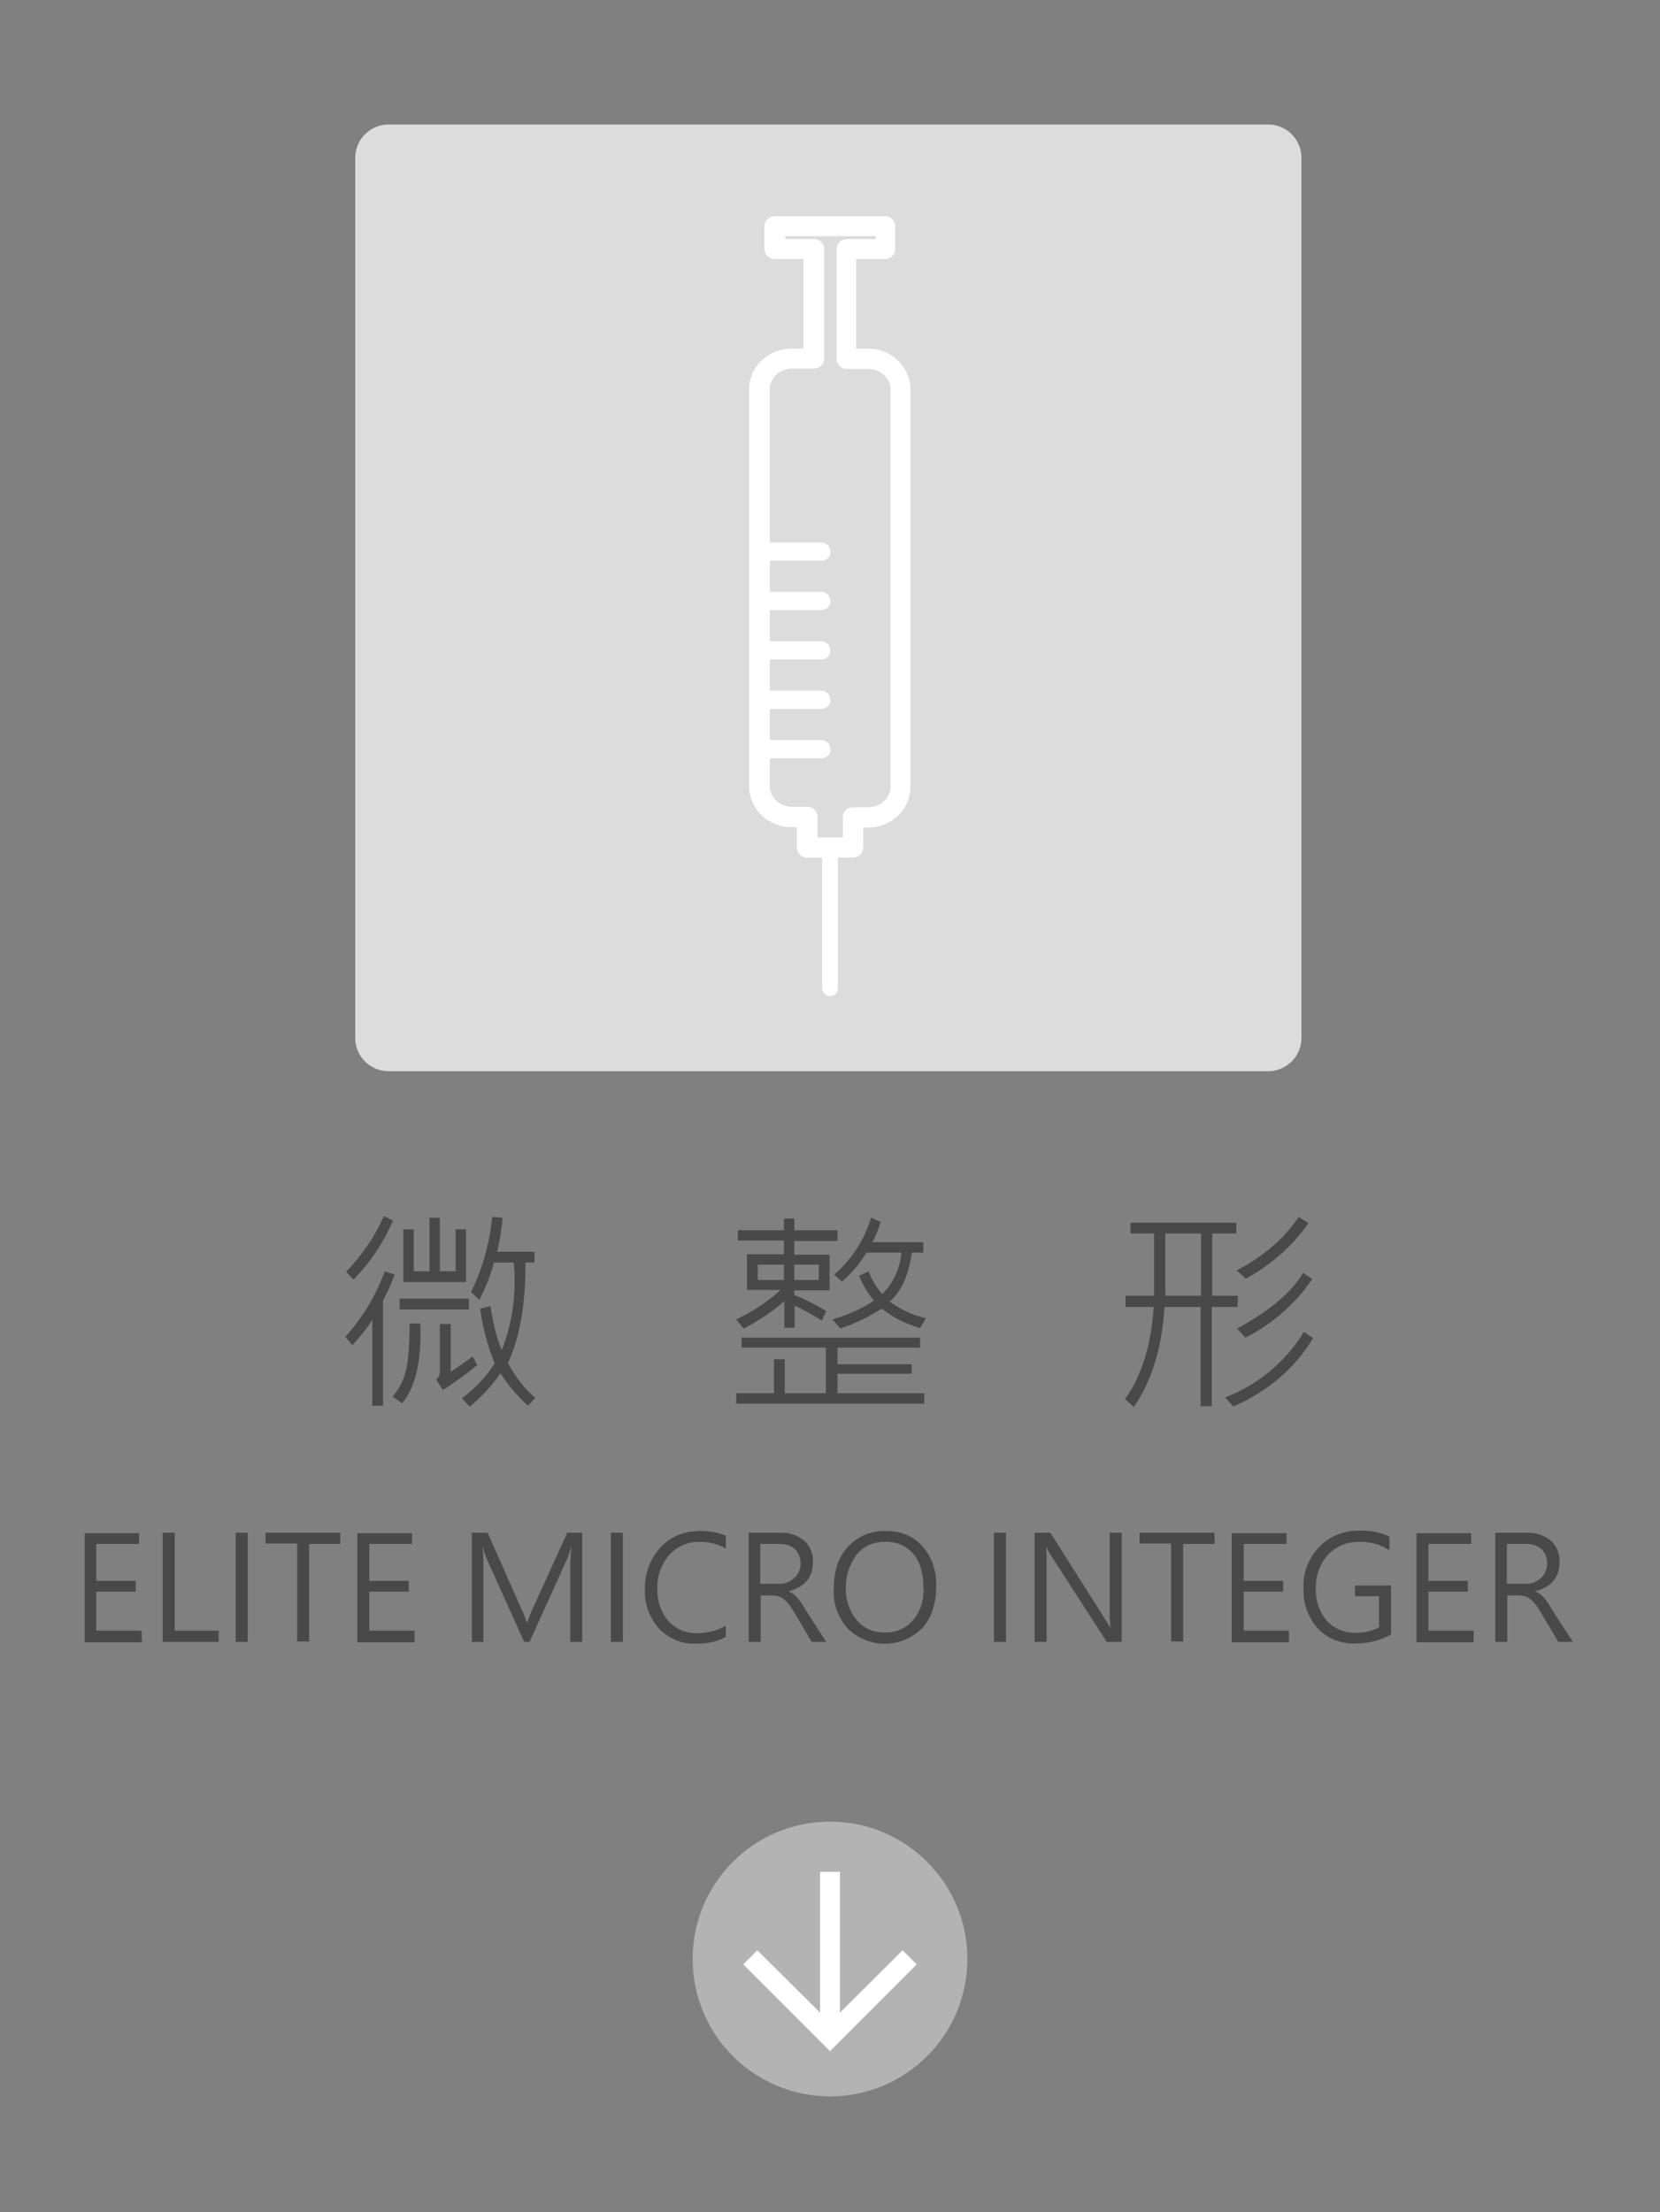 <?xml version="1.0" encoding="utf-8"?>
<!-- Generator: Adobe Illustrator 22.0.1, SVG Export Plug-In . SVG Version: 6.00 Build 0)  -->
<svg version="1.1" id="群組_2" xmlns="http://www.w3.org/2000/svg" xmlns:xlink="http://www.w3.org/1999/xlink" x="0px" y="0px"
	 viewBox="0 0 400 533" style="enable-background:new 0 0 400 533;" xml:space="preserve">
<rect x="0" y="0" width="400" height="533" fill="#808080" stroke="none"/>
<style type="text/css">
	.st0{fill:#DCDCDC;}
	.st1{fill:#4A4949;}
	.st2{enable-background:new    ;}
	.st3{fill:#B3B3B3;}
	.st4{fill:#FFFFFF;}
</style>
<path id="矩形_8_拷貝" class="st0" d="M93.6,30h212c4.4,0,8,3.6,8,8v212.1c0,4.4-3.6,8-8,8c0,0,0,0,0,0h-212c-4.4,0-8-3.6-8-8
	V38C85.6,33.6,89.2,30,93.6,30z"/>
<path id="Elite_micro_integer_拷貝" class="st1" d="M34.1,392.9H23.2v-9.4h9.5v-2.6h-9.5V372h10.3v-2.6H20.4v26.3h13.8L34.1,392.9
	L34.1,392.9z M52.7,392.9H42.1v-23.6h-2.9v26.3h13.5V392.9z M59.7,369.3h-2.9v26.3h2.9V369.3z M82,369.3h-18v2.6h7.6v23.6h2.9V372
	H82L82,369.3L82,369.3z M99.9,392.9H89v-9.4h9.5v-2.6H89V372h10.3v-2.6H86.1v26.3h13.8L99.9,392.9L99.9,392.9z M140.3,395.6v-26.3
	h-3.6l-8.4,18.4c-0.5,1.2-0.9,2.3-1.3,3.2h-0.1c-0.3-1.1-0.7-2.1-1.2-3.1l-8.2-18.5h-3.8v26.3h2.8v-17.8c0-2.4-0.1-4.1-0.2-5h0.1
	c0.2,0.9,0.4,1.8,0.8,2.6l9.1,20.2h1.3l9.2-20.3c0.3-0.8,0.6-1.6,0.8-2.5h0.1c-0.2,2-0.3,3.7-0.3,5.1v17.7L140.3,395.6L140.3,395.6z
	 M150.1,369.3h-2.9v26.3h2.9V369.3z M174.9,391.7c-2.1,1.2-4.5,1.8-6.9,1.8c-2.7,0.1-5.2-1-7-3c-1.8-2.1-2.7-4.9-2.6-7.7
	c-0.1-3,0.9-5.8,2.8-8.1c1.9-2.1,4.6-3.3,7.5-3.2c2.2,0,4.3,0.5,6.2,1.6V370c-2-0.8-4.1-1.2-6.2-1.1c-3.6-0.1-7.2,1.3-9.6,4
	c-2.5,2.7-3.8,6.4-3.7,10.1c-0.1,3.5,1.1,6.8,3.4,9.4c2.3,2.4,5.5,3.8,8.9,3.6c2.5,0.1,5-0.4,7.2-1.6L174.9,391.7L174.9,391.7z
	 M194,387.7c-0.6-1.1-1.3-2.1-2.1-3c-0.5-0.5-1.1-1-1.8-1.2v-0.1c3.9-1.1,5.8-3.4,5.8-7.1c0.1-1.9-0.7-3.8-2.1-5.1
	c-1.6-1.3-3.7-2-5.7-1.9h-7.7v26.3h2.9v-11.2h2.6c1,0,1.9,0.2,2.7,0.7c1.1,0.8,1.9,1.9,2.6,3.1l4.4,7.4h3.5L194,387.7z M187.5,372
	c1.4-0.1,2.9,0.3,4,1.2c0.9,0.9,1.4,2.1,1.4,3.3c0.1,1.4-0.5,2.8-1.5,3.7c-1.1,1-2.5,1.5-3.9,1.4h-4.3V372L187.5,372L187.5,372z
	 M204.2,392.3c5,5,13,5,18,0c0,0,0.1-0.1,0.1-0.1c2.2-2.5,3.3-5.9,3.3-10.1c0.1-3.5-1-6.9-3.3-9.5c-2.2-2.5-5.4-3.8-8.7-3.7
	c-3.5-0.2-6.9,1.2-9.3,3.8c-2.3,2.5-3.4,5.9-3.4,10.1C200.7,386.3,201.9,389.7,204.2,392.3L204.2,392.3z M206.4,374.6
	c1.7-2.1,4.2-3.2,6.9-3.1c2.6-0.1,5.1,0.9,6.8,2.9c1.6,1.9,2.4,4.6,2.4,8.1c0.2,2.9-0.7,5.7-2.5,7.9c-1.8,2-4.3,3.1-7,2.9
	c-2.6,0.1-5.1-1.1-6.7-3.1c-1.7-2.2-2.6-5-2.5-7.8C203.8,379.7,204.7,376.9,206.4,374.6L206.4,374.6z M242.4,369.3h-2.9v26.3h2.9
	V369.3z M270.3,369.3h-2.9v18.8c0,1.3,0,2.6,0.2,4h-0.1c0-0.1-0.4-0.7-1.1-1.8l-13.3-21h-3.8v26.3h2.9v-19.3c0-1.2,0-2.4-0.1-3.5
	h0.1c0.2,0.5,0.5,1.1,0.8,1.6l13.7,21.2h3.6L270.3,369.3L270.3,369.3z M292.6,369.3h-18v2.6h7.6v23.6h2.9V372h7.6L292.6,369.3
	L292.6,369.3z M310.6,392.9h-10.9v-9.4h9.5v-2.6h-9.5V372H310v-2.6h-13.2v26.3h13.8L310.6,392.9L310.6,392.9z M335.2,382h-8.7v2.6
	h5.8v7.5c-1.7,0.9-3.5,1.3-5.4,1.3c-2.7,0.1-5.4-0.9-7.2-2.9c-1.8-2.2-2.8-5-2.6-7.9c-0.1-2.9,0.9-5.8,2.9-8c1.9-2,4.5-3.1,7.3-3.1
	c2.7-0.1,5.3,0.6,7.5,2v-3.3c-2.2-1-4.7-1.5-7.2-1.4c-3.6-0.1-7.2,1.3-9.7,3.9c-2.6,2.7-4,6.3-3.8,10c-0.2,3.5,1.1,7,3.4,9.6
	c2.3,2.5,5.6,3.8,9,3.7c3.1,0,6.1-0.7,8.7-2.2L335.2,382L335.2,382z M355.1,392.9h-10.9v-9.4h9.5v-2.6h-9.5V372h10.3v-2.6h-13.2
	v26.3h13.8L355.1,392.9L355.1,392.9z M373.9,387.7c-0.6-1.1-1.3-2.1-2.1-3c-0.5-0.5-1.1-1-1.8-1.2v-0.1c3.9-1.1,5.8-3.4,5.8-7.1
	c0.1-1.9-0.7-3.8-2.1-5.1c-1.6-1.3-3.7-2-5.7-1.9h-7.7v26.3h2.9v-11.2h2.6c1,0,1.9,0.2,2.7,0.7c1.1,0.8,1.9,1.9,2.6,3.1l4.4,7.4h3.5
	L373.9,387.7z M367.4,372c1.4-0.1,2.9,0.3,4,1.2c0.9,0.9,1.4,2.1,1.4,3.3c0.1,1.4-0.5,2.8-1.5,3.7c-1.1,1-2.5,1.5-3.9,1.4h-4.3V372
	L367.4,372L367.4,372z"/>
<path id="微_整_形" class="st1" d="M92.5,293c-2.2,5-5.3,9.5-9.1,13.4l1.8,1.9c4-4.1,7.2-8.9,9.5-14.2L92.5,293z M122.4,328.4
	c2.9-6.3,4.3-14.4,4.2-24.2h2.2v-2.6h-9c0.6-2.7,1.1-5.4,1.3-8.2l-2.5-0.2c-0.6,6.3-2.3,12.4-5.1,18.1l2,1.9c1.5-2.9,2.7-5.9,3.5-9
	h4.8c0.1,1.2,0.2,2.5,0.2,3.8c0.1,5.9-0.9,11.8-3.1,17.3c-1.4-3.4-2.2-7-2.7-10.6l-2.5,0.6c0.6,4.5,1.8,9,3.5,13.2
	c-2.1,3.3-4.8,6.1-7.9,8.4l1.9,2c2.8-2.3,5.3-5,7.4-8c1.9,2.9,4.1,5.5,6.6,7.8l1.8-1.9C126.4,334.6,124.1,331.7,122.4,328.4
	L122.4,328.4L122.4,328.4z M112.3,296.2h-2.5v10.1H106v-12.9h-2.5v12.9h-3.8v-10.1h-2.5v12.7h15.1V296.2z M92.7,306.3
	c-2.1,5.8-5.3,11.2-9.5,15.8l1.7,2c1.8-1.9,3.4-3.9,4.8-6.1v20.7h2.6v-25.4l1.1-2.1c0.6-1.4,1.2-2.7,1.7-4.1L92.7,306.3z M113,312.9
	H96.3v2.6H113L113,312.9L113,312.9z M98.7,318.9c0,5.9-0.4,10.1-1.2,12.4c-0.6,1.9-1.6,3.7-2.9,5.2l2.3,1.6
	c3.2-3.8,4.7-10.2,4.4-19.2L98.7,318.9L98.7,318.9z M113.9,326.8c-1.3,1-3.1,2.3-5.3,3.7V319h-2.6v11.4c0,0.8-0.3,1.5-0.9,2l1.6,2.5
	c2.9-1.8,5.6-3.8,8.3-6L113.9,326.8z M214.4,313.6c2.8-2.5,4.6-6.4,5.3-11.8h2.8v-2.5h-12.3c0.9-1.6,1.5-3.2,2-4.9l-2.3-1
	c-1.6,5.3-4.7,10.1-8.9,13.7l1.9,1.7c2.3-2,4.3-4.4,5.9-7h8.4c-0.3,3.8-1.9,7.3-4.6,10c-1.4-1.6-2.6-3.5-3.3-5.5l-2.3,1.1
	c0.9,2.2,2.1,4.2,3.6,6c-3.1,2-6.5,3.5-10,4.5l1.9,2.2c3.5-1.2,6.9-2.8,10-4.8c2.7,2.2,5.9,3.7,9.2,4.7l1.4-2.4
	C219.9,316.9,217,315.5,214.4,313.6L214.4,313.6L214.4,313.6z M201.8,296.4h-10.4v-2.8h-2.5v2.8h-11.1v2.5h11.1v3.3H180v8.6h8.1
	c-3.2,2.9-6.8,5.3-10.7,7.1l1.8,2.2c3.5-1.8,6.8-4,9.8-6.6v6.4h2.5v-5.3c2.2,1,4.4,2.2,6.5,3.6l1.1-2.3c-2.4-1.5-5-2.8-7.7-3.9v-1.1
	h8.5v-8.6h-8.5v-3.3h10.4V296.4z M191.4,308.4v-3.7h5.9v3.7H191.4z M182.6,308.4v-3.7h6.3v3.7H182.6L182.6,308.4z M222.7,335.7
	h-20.9V331h17.9v-2.3h-17.9v-4h19.9v-2.4h-43v2.4H199v11h-9.9v-8.2h-2.6v8.2h-9.1v2.5h45.3L222.7,335.7L222.7,335.7z M312.9,293.2
	c-3.3,5.1-8.3,9.4-14.9,12.9l2.2,2c6-3.3,11.2-7.8,15.1-13.4L312.9,293.2z M298.3,312.2h-6.2v-15h5.8v-2.6h-25.5v2.6h5.7v15h-6.9
	v2.7h6.8c-0.6,9.2-2.9,16.6-6.9,22.2l2.1,1.9c4.3-6.2,6.8-14.2,7.4-24.1h8.7v23.9h2.7v-23.9h6.2L298.3,312.2L298.3,312.2z
	 M280.8,312.2v-15h8.6v15H280.8L280.8,312.2z M314,306.7c-2.8,4.7-8.1,9.2-15.9,13.4l2,2.2c6.5-3.3,12-8.1,16.1-14.1L314,306.7z
	 M314.2,320.9c-4.4,7.2-11.1,12.8-19,15.8l2,2.2c8.5-3.8,14.9-9.3,19.2-16.5L314.2,320.9z"/>
<g>
	<g class="st2">
		<circle class="st3" cx="200" cy="472" r="33.1"/>
	</g>
	<g>
		<rect x="197.6" y="451" class="st4" width="4.8" height="38.4"/>
	</g>
	<g>
		<polygon class="st4" points="200,494.2 179.1,473.3 182.5,469.9 200,487.3 217.5,469.9 220.9,473.3 		"/>
	</g>
</g>
<g>
	<g>
		<path class="st4" d="M200,240c-1.1,0-1.9-0.9-1.9-1.9v-33.2c0-1.1,0.9-1.9,1.9-1.9s1.9,0.9,1.9,1.9v33.2
			C201.9,239.1,201.1,240,200,240z"/>
	</g>
	<g>
		<path class="st4" d="M197.9,182.7h-14.7c-1.2,0-2.2-1-2.2-2.2c0-1.2,1-2.2,2.2-2.2h14.7c1.2,0,2.2,1,2.2,2.2
			C200.2,181.7,199.2,182.7,197.9,182.7z"/>
	</g>
	<g>
		<path class="st4" d="M197.9,170.8h-14.7c-1.2,0-2.2-1-2.2-2.2c0-1.2,1-2.2,2.2-2.2h14.7c1.2,0,2.2,1,2.2,2.2
			C200.2,169.8,199.2,170.8,197.9,170.8z"/>
	</g>
	<g>
		<path class="st4" d="M197.9,158.9h-14.7c-1.2,0-2.2-1-2.2-2.2s1-2.2,2.2-2.2h14.7c1.2,0,2.2,1,2.2,2.2S199.2,158.9,197.9,158.9z"
			/>
	</g>
	<g>
		<path class="st4" d="M197.9,147h-14.7c-1.2,0-2.2-1-2.2-2.2c0-1.2,1-2.2,2.2-2.2h14.7c1.2,0,2.2,1,2.2,2.2
			C200.2,146,199.2,147,197.9,147z"/>
	</g>
	<g>
		<path class="st4" d="M197.9,135.1h-14.7c-1.2,0-2.2-1-2.2-2.2c0-1.2,1-2.2,2.2-2.2h14.7c1.2,0,2.2,1,2.2,2.2
			C200.2,134.1,199.2,135.1,197.9,135.1z"/>
	</g>
	<g>
		<path class="st4" d="M205.6,206.6h-11.2c-1.3,0-2.4-1.1-2.4-2.4v-4.9h-1.3c-5.6,0-10.2-4.4-10.2-9.9V93.9c0-5.5,4.6-9.9,10.2-9.9
			h2.9V62.4h-7c-1.3,0-2.4-1.1-2.4-2.4v-5.5c0-1.3,1.1-2.4,2.4-2.4h26.7c1.3,0,2.4,1.1,2.4,2.4V60c0,1.3-1.1,2.4-2.4,2.4h-7V84h2.9
			c5.6,0,10.2,4.4,10.2,9.9v95.6c0,5.5-4.6,9.9-10.2,9.9H208v4.9C208,205.6,206.9,206.6,205.6,206.6z M196.8,201.8h6.3v-4.9
			c0-1.3,1.1-2.4,2.4-2.4h3.7c3,0,5.4-2.3,5.4-5V93.9c0-2.8-2.4-5-5.4-5H204c-1.3,0-2.4-1.1-2.4-2.4V60c0-1.3,1.1-2.4,2.4-2.4h7
			v-0.7h-21.8v0.7h7c1.3,0,2.4,1.1,2.4,2.4v26.4c0,1.3-1.1,2.4-2.4,2.4h-5.3c-3,0-5.4,2.3-5.4,5v95.6c0,2.8,2.4,5,5.4,5h3.7
			c1.3,0,2.4,1.1,2.4,2.4V201.8z"/>
	</g>
</g>
</svg>
